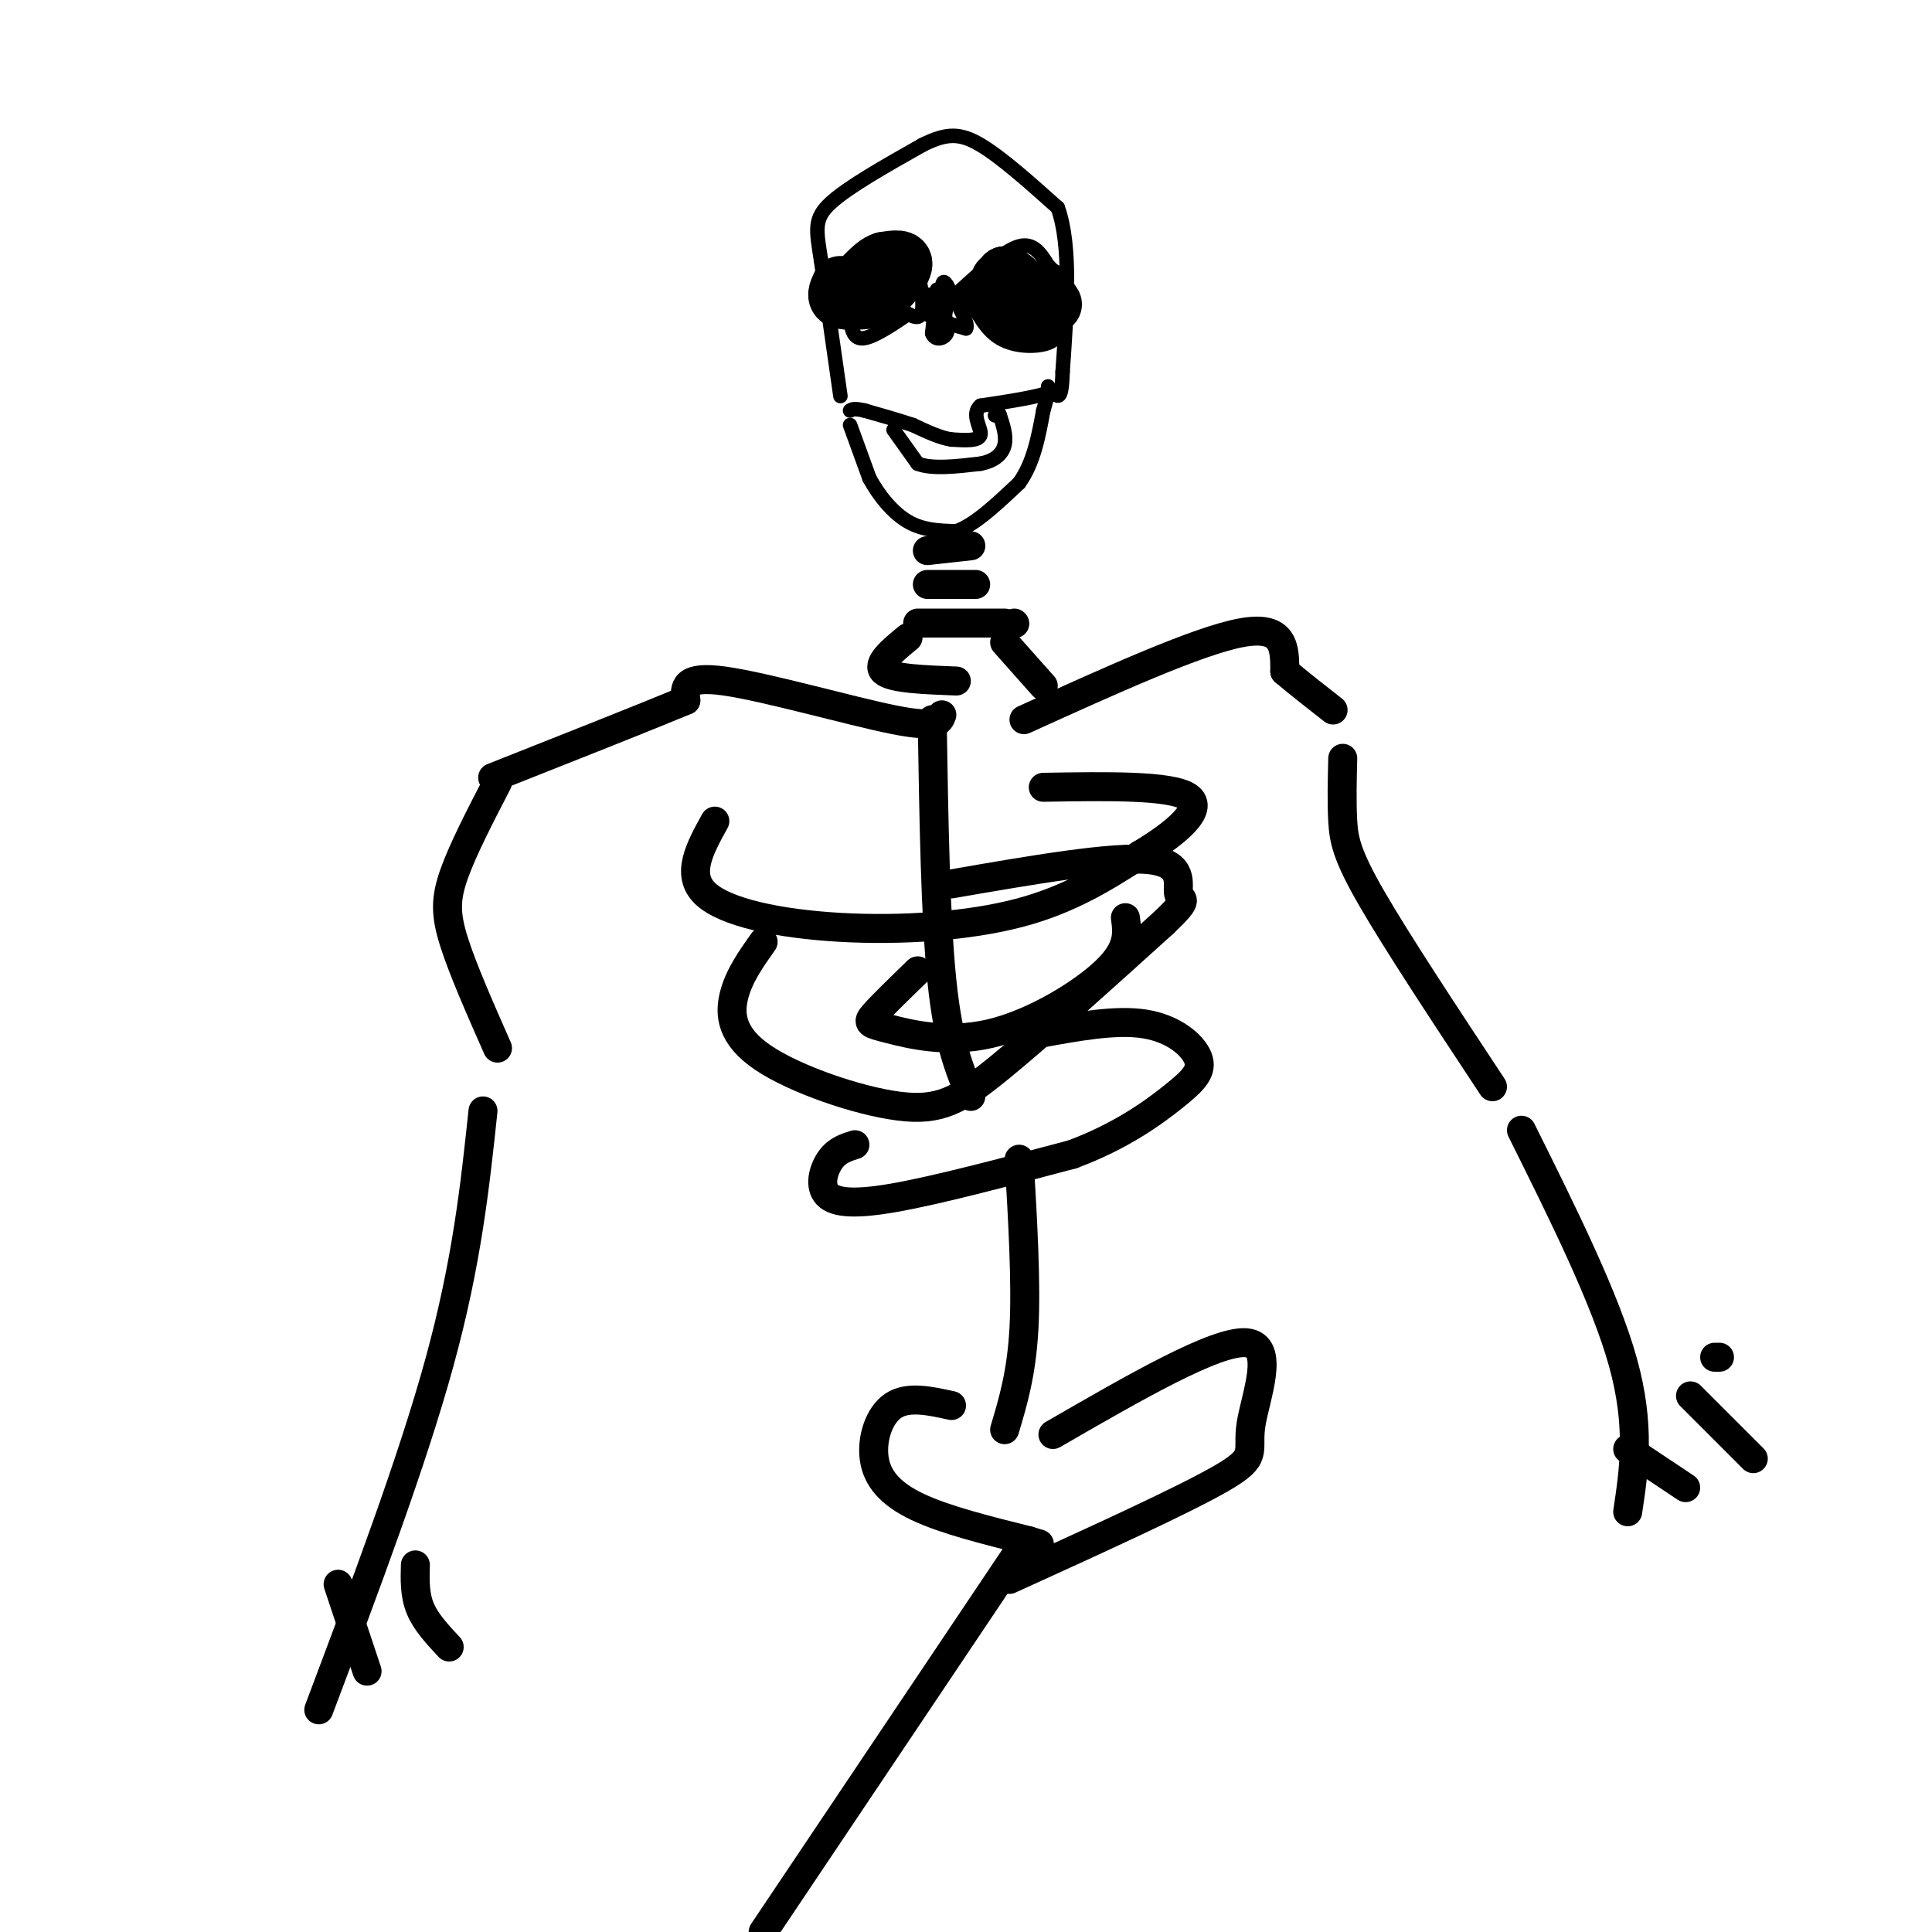 <svg viewBox='0 0 400 400' version='1.1' xmlns='http://www.w3.org/2000/svg' xmlns:xlink='http://www.w3.org/1999/xlink'><g fill='none' stroke='rgb(0,0,0)' stroke-width='3' stroke-linecap='round' stroke-linejoin='round'><path d='M174,82c0.000,0.000 -4.000,-28.000 -4,-28'/><path d='M170,54c-1.022,-6.489 -1.578,-8.711 2,-12c3.578,-3.289 11.289,-7.644 19,-12'/><path d='M191,30c4.911,-2.444 7.689,-2.556 12,0c4.311,2.556 10.156,7.778 16,13'/><path d='M219,43c2.833,7.833 1.917,20.917 1,34'/><path d='M220,77c-0.167,6.333 -1.083,5.167 -2,4'/><path d='M218,81c-2.833,1.167 -8.917,2.083 -15,3'/><path d='M203,84c-2.067,1.756 0.267,4.644 0,6c-0.267,1.356 -3.133,1.178 -6,1'/><path d='M197,91c-2.333,-0.333 -5.167,-1.667 -8,-3'/><path d='M189,88c-3.000,-1.000 -6.500,-2.000 -10,-3'/><path d='M179,85c-2.167,-0.500 -2.583,-0.250 -3,0'/><path d='M176,88c0.000,0.000 4.000,11.000 4,11'/><path d='M180,99c1.956,3.622 4.844,7.178 8,9c3.156,1.822 6.578,1.911 10,2'/><path d='M198,110c3.833,-1.333 8.417,-5.667 13,-10'/><path d='M211,100c3.000,-4.167 4.000,-9.583 5,-15'/><path d='M216,85c1.000,-3.333 1.000,-4.167 1,-5'/><path d='M185,89c0.000,0.000 5.000,7.000 5,7'/><path d='M190,96c3.000,1.167 8.000,0.583 13,0'/><path d='M203,96c3.178,-0.622 4.622,-2.178 5,-4c0.378,-1.822 -0.311,-3.911 -1,-6'/><path d='M207,86c-0.333,-1.000 -0.667,-0.500 -1,0'/><path d='M192,61c0.000,0.000 0.000,4.000 0,4'/><path d='M192,65c1.333,1.167 4.667,2.083 8,3'/><path d='M200,68c0.667,-1.000 -1.667,-5.000 -4,-9'/><path d='M196,59c-0.833,-1.333 -0.917,-0.167 -1,1'/><path d='M195,60c-0.167,1.500 -0.083,4.750 0,8'/><path d='M195,68c0.167,0.500 0.583,-2.250 1,-5'/><path d='M196,63c-0.167,-1.333 -1.083,-2.167 -2,-3'/><path d='M194,60c0.000,0.000 -1.000,9.000 -1,9'/><path d='M193,69c0.556,1.622 2.444,1.178 3,0c0.556,-1.178 -0.222,-3.089 -1,-5'/><path d='M194,65c0.000,0.000 0.000,-1.000 0,-1'/><path d='M194,64c0.167,-0.333 0.583,-0.667 1,-1'/><path d='M172,56c0.000,0.000 14.000,-6.000 14,-6'/><path d='M186,50c3.422,1.867 4.978,9.533 5,13c0.022,3.467 -1.489,2.733 -3,2'/><path d='M188,65c-2.333,1.600 -6.667,4.600 -9,5c-2.333,0.400 -2.667,-1.800 -3,-4'/><path d='M176,66c-0.667,-0.833 -0.833,-0.917 -1,-1'/><path d='M199,60c4.500,-4.083 9.000,-8.167 12,-9c3.000,-0.833 4.500,1.583 6,4'/><path d='M217,55c1.167,1.000 1.083,1.500 1,2'/><path d='M200,60c1.889,4.022 3.778,8.044 7,10c3.222,1.956 7.778,1.844 10,1c2.222,-0.844 2.111,-2.422 2,-4'/></g>
<g fill='none' stroke='rgb(0,0,0)' stroke-width='12' stroke-linecap='round' stroke-linejoin='round'><path d='M208,57c0.000,0.000 0.000,3.000 0,3'/><path d='M208,60c0.500,0.833 1.750,1.417 3,2'/><path d='M211,62c0.000,-0.500 -1.500,-2.750 -3,-5'/><path d='M208,57c-0.422,0.733 0.022,5.067 1,7c0.978,1.933 2.489,1.467 4,1'/><path d='M213,65c0.167,-1.000 -1.417,-4.000 -3,-7'/><path d='M210,58c-1.000,-1.167 -2.000,-0.583 -3,0'/><path d='M174,59c-0.583,1.250 -1.167,2.500 0,3c1.167,0.500 4.083,0.250 7,0'/><path d='M181,62c2.600,-1.511 5.600,-5.289 6,-7c0.400,-1.711 -1.800,-1.356 -4,-1'/><path d='M183,54c-1.333,0.333 -2.667,1.667 -4,3'/><path d='M218,63c0.000,0.000 -2.000,-3.000 -2,-3'/></g>
<g fill='none' stroke='rgb(0,0,0)' stroke-width='6' stroke-linecap='round' stroke-linejoin='round'><path d='M192,114c0.000,0.000 9.000,-1.000 9,-1'/><path d='M192,121c0.000,0.000 10.000,0.000 10,0'/><path d='M190,129c0.000,0.000 18.000,0.000 18,0'/><path d='M210,129c0.000,0.000 0.100,0.100 0.1,0.1'/><path d='M188,132c-3.333,2.750 -6.667,5.500 -5,7c1.667,1.500 8.333,1.750 15,2'/><path d='M208,133c0.000,0.000 8.000,9.000 8,9'/><path d='M195,148c-0.511,1.400 -1.022,2.800 -10,1c-8.978,-1.800 -26.422,-6.800 -35,-8c-8.578,-1.200 -8.289,1.400 -8,4'/><path d='M142,145c-8.000,3.333 -24.000,9.667 -40,16'/><path d='M193,149c0.333,20.500 0.667,41.000 2,54c1.333,13.000 3.667,18.500 6,24'/><path d='M212,149c18.000,-8.167 36.000,-16.333 45,-18c9.000,-1.667 9.000,3.167 9,8'/><path d='M266,139c3.167,2.667 6.583,5.333 10,8'/><path d='M278,157c-0.111,4.578 -0.222,9.156 0,13c0.222,3.844 0.778,6.956 6,16c5.222,9.044 15.111,24.022 25,39'/><path d='M315,234c8.667,17.417 17.333,34.833 21,48c3.667,13.167 2.333,22.083 1,31'/><path d='M337,300c0.000,0.000 12.000,8.000 12,8'/><path d='M350,289c0.000,0.000 13.000,13.000 13,13'/><path d='M355,281c0.000,0.000 1.000,0.000 1,0'/><path d='M103,162c-3.600,6.956 -7.200,13.911 -9,19c-1.800,5.089 -1.800,8.311 0,14c1.800,5.689 5.400,13.844 9,22'/><path d='M100,230c-1.667,15.667 -3.333,31.333 -9,52c-5.667,20.667 -15.333,46.333 -25,72'/><path d='M70,328c0.000,0.000 6.000,18.000 6,18'/><path d='M86,324c-0.083,3.083 -0.167,6.167 1,9c1.167,2.833 3.583,5.417 6,8'/><path d='M148,170c-3.060,5.530 -6.119,11.060 -2,15c4.119,3.940 15.417,6.292 28,7c12.583,0.708 26.452,-0.226 37,-3c10.548,-2.774 17.774,-7.387 25,-12'/><path d='M236,177c7.444,-4.444 13.556,-9.556 10,-12c-3.556,-2.444 -16.778,-2.222 -30,-2'/><path d='M158,195c-2.480,3.496 -4.960,6.992 -6,11c-1.040,4.008 -0.640,8.528 6,13c6.640,4.472 19.518,8.896 28,10c8.482,1.104 12.566,-1.113 21,-8c8.434,-6.887 21.217,-18.443 34,-30'/><path d='M241,191c5.810,-5.524 3.333,-4.333 3,-6c-0.333,-1.667 1.476,-6.190 -6,-7c-7.476,-0.810 -24.238,2.095 -41,5'/><path d='M177,237c-1.804,0.560 -3.607,1.119 -5,3c-1.393,1.881 -2.375,5.083 -1,7c1.375,1.917 5.107,2.548 14,1c8.893,-1.548 22.946,-5.274 37,-9'/><path d='M222,239c10.072,-3.743 16.751,-8.601 21,-12c4.249,-3.399 6.067,-5.338 5,-8c-1.067,-2.662 -5.019,-6.046 -11,-7c-5.981,-0.954 -13.990,0.523 -22,2'/><path d='M190,201c-3.692,3.581 -7.384,7.161 -9,9c-1.616,1.839 -1.155,1.936 3,3c4.155,1.064 12.003,3.094 21,1c8.997,-2.094 19.142,-8.313 24,-13c4.858,-4.687 4.429,-7.844 4,-11'/><path d='M197,291c-4.488,-0.988 -8.976,-1.976 -12,0c-3.024,1.976 -4.583,6.917 -4,11c0.583,4.083 3.310,7.310 9,10c5.690,2.690 14.345,4.845 23,7'/><path d='M213,319c3.833,1.167 1.917,0.583 0,0'/><path d='M218,297c16.875,-9.750 33.750,-19.500 40,-19c6.250,0.500 1.875,11.250 1,17c-0.875,5.750 1.750,6.500 -6,11c-7.750,4.500 -25.875,12.750 -44,21'/><path d='M208,296c1.750,-5.833 3.500,-11.667 4,-21c0.500,-9.333 -0.250,-22.167 -1,-35'/><path d='M211,321c0.000,0.000 -53.000,79.000 -53,79'/></g>
</svg>